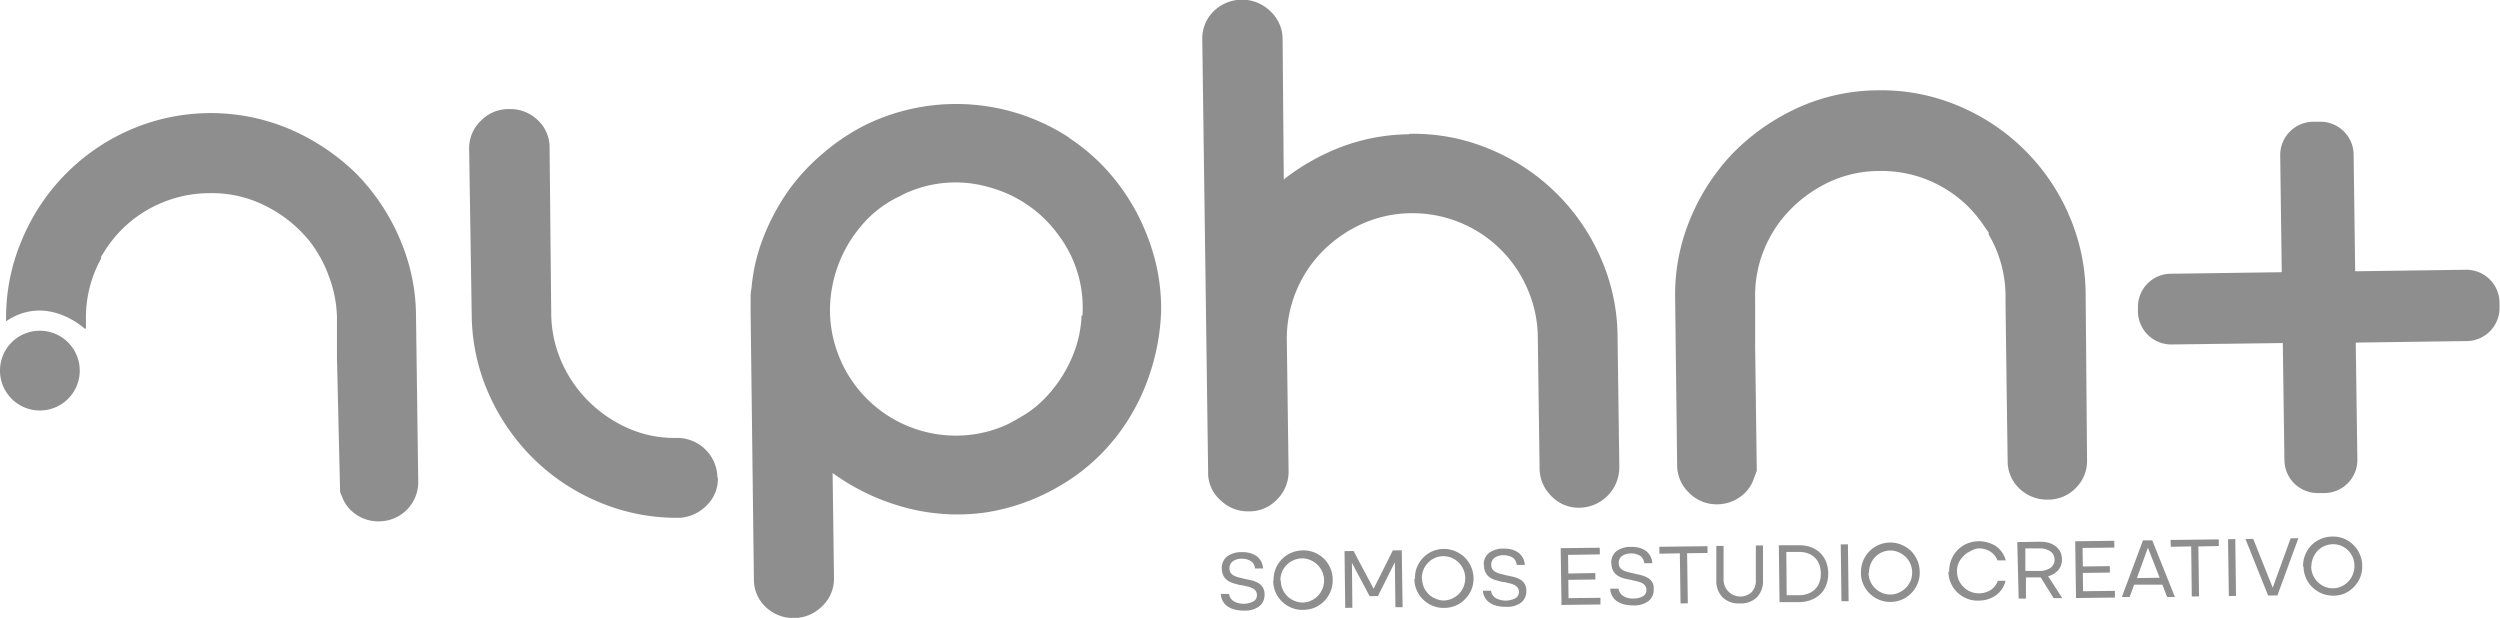 <svg xmlns="http://www.w3.org/2000/svg" viewBox="0 0 213.16 52.68"><defs><style>.cls-1{fill:#8e8e8e;}</style></defs><title>pm-hub-alpha</title><g id="Layer_2" data-name="Layer 2"><g id="Layer_1-2" data-name="Layer 1"><path class="cls-1" d="M210.28,23l-9.41.13a.06.06,0,0,1-.06-.05l-.13-9.91a2.83,2.83,0,0,0-2.87-2.79h-.6a2.84,2.84,0,0,0-2.79,2.87l.13,9.9a.06.06,0,0,1-.05.06l-9.42.13a2.82,2.82,0,0,0-2.79,2.86v.38a2.84,2.84,0,0,0,2.87,2.79l9.42-.12a.05.05,0,0,1,.06,0l.14,10a2.83,2.83,0,0,0,2.87,2.79h.6A2.83,2.83,0,0,0,201,39.27l-.14-10a.07.07,0,0,1,.06-.06l9.41-.13a2.82,2.82,0,0,0,2.79-2.86v-.38A2.83,2.83,0,0,0,210.28,23"/><path class="cls-1" d="M176.36,18.22A17.69,17.69,0,0,0,166.92,9a16.91,16.91,0,0,0-6.85-1.3,16.71,16.71,0,0,0-6.82,1.51,18.49,18.49,0,0,0-5.58,3.94,18.1,18.1,0,0,0-3.84,6.25,16.76,16.76,0,0,0-1,6.06L143,39.63A3.23,3.23,0,0,0,144,42a3.28,3.28,0,0,0,2.41,1,3.37,3.37,0,0,0,2-.66,3.08,3.08,0,0,0,1.17-1.67.16.16,0,0,0,.05-.11.17.17,0,0,1,.06-.11c0-.1.07-.21.1-.31l-.14-10.68,0-1.69,0-2.34a10.35,10.35,0,0,1,.52-3.49,10.84,10.84,0,0,1,1.56-3,11.31,11.31,0,0,1,3.64-3.12,10.11,10.11,0,0,1,4.8-1.24,10.47,10.47,0,0,1,8.5,4c.14.18.29.38.44.6l.45.65a.1.1,0,0,0,0,.08.12.12,0,0,1,0,.08A10.39,10.39,0,0,1,171,25.1v.82l.09,6.81v.07l.09,6.47a3.2,3.2,0,0,0,1,2.38,3.38,3.38,0,0,0,2.44.95,3.27,3.27,0,0,0,2.38-1,3.24,3.24,0,0,0,.95-2.41L177.83,25a17,17,0,0,0-1.48-6.79"/><path class="cls-1" d="M61.21,40.73a3.16,3.16,0,0,1-.92,2.33A3.58,3.58,0,0,1,58,44.15H57.5a17,17,0,0,1-6.66-1.44A17.56,17.56,0,0,1,45.38,39a17.94,17.94,0,0,1-3.72-5.45,16.89,16.89,0,0,1-1.44-6.71L40,12.7a3.22,3.22,0,0,1,1-2.4,3.26,3.26,0,0,1,2.4-1,3.38,3.38,0,0,1,2.46.95,3.17,3.17,0,0,1,1,2.38L47,26.76a10.39,10.39,0,0,0,.87,4.07,10.92,10.92,0,0,0,2.25,3.32,11.12,11.12,0,0,0,3.3,2.3,9.7,9.7,0,0,0,4,.89h.27a3.43,3.43,0,0,1,3.48,3.38"/><path class="cls-1" d="M91.13,11.74a16.81,16.81,0,0,1,3.34,2.87,17.86,17.86,0,0,1,2.47,3.56,19,19,0,0,1,1.56,4.06A16.66,16.66,0,0,1,99,26.55a18.66,18.66,0,0,1-1,5.43,17.79,17.79,0,0,1-2.55,4.9,16.81,16.81,0,0,1-5.11,4.56A17.66,17.66,0,0,1,84,43.7a17.16,17.16,0,0,1-6.84-.43,18.86,18.86,0,0,1-6.17-2.94v-.06l.12,9a3.23,3.23,0,0,1-1,2.41,3.45,3.45,0,0,1-4.83.07,3.21,3.21,0,0,1-1-2.37L64,26.65v-.33c0-.29,0-.57,0-.84s0-.55.07-.85a15.58,15.58,0,0,1,1-4.34,18.91,18.91,0,0,1,2.07-3.92,17.52,17.52,0,0,1,3-3.27,18,18,0,0,1,3.7-2.47,17.62,17.62,0,0,1,17.36,1.13m1.09,15.17a10.21,10.21,0,0,0-2-6.83,10.53,10.53,0,0,0-2.68-2.63,10.76,10.76,0,0,0-3.36-1.53,10.24,10.24,0,0,0-7.12.58c.29-.15.58-.29.87-.42s.58-.26.87-.36l-1.06.45a10.73,10.73,0,0,0-1,.5,9.47,9.47,0,0,0-3.45,2.66,11.09,11.09,0,0,0-2.41,5.14,10.53,10.53,0,0,0,.49,5.65,10.73,10.73,0,0,0,10.27,7,10.43,10.43,0,0,0,4.28-1c.57-.3,1.12-.62,1.64-.95A9.5,9.5,0,0,0,89.05,34a11.38,11.38,0,0,0,2.24-3.27,10,10,0,0,0,.93-3.85"/><path class="cls-1" d="M120.16,11.41a16.79,16.79,0,0,1,6.85,1.3,17.65,17.65,0,0,1,9.43,9.18,16.8,16.8,0,0,1,1.48,6.82l.15,11.1a3.45,3.45,0,0,1-3.39,3.48,3.19,3.19,0,0,1-2.41-1,3.32,3.32,0,0,1-1-2.41l-.15-11.11a10.49,10.49,0,0,0-.9-4.18,10.66,10.66,0,0,0-9.94-6.41,10.36,10.36,0,0,0-4.15.91,11.28,11.28,0,0,0-3.36,2.33,10.62,10.62,0,0,0-3.05,7.64l.15,11.11a3.32,3.32,0,0,1-1,2.43,3.22,3.22,0,0,1-2.4,1,3.34,3.34,0,0,1-2.46-1,3.09,3.09,0,0,1-1-2.41l-.5-36.85a3.25,3.25,0,0,1,1-2.41A3.46,3.46,0,0,1,108.36,1a3.24,3.24,0,0,1,1,2.38l.1,11.92a18.76,18.76,0,0,1,4.95-2.79,16.77,16.77,0,0,1,5.73-1.06"/><path class="cls-1" d="M29,42a.16.16,0,0,1,.06.11.15.15,0,0,0,.05.1,3.2,3.2,0,0,0,1.22,1.64,3.34,3.34,0,0,0,2,.6,3.34,3.34,0,0,0,3.33-3.41l-.19-14.16a16.62,16.62,0,0,0-1.17-6,18,18,0,0,0-4-6.15A18.65,18.65,0,0,0,24.68,11,17.27,17.27,0,0,0,11,11.11a17.59,17.59,0,0,0-9.18,9.46,16.86,16.86,0,0,0-1.3,6.82c3.2-2.15,6.12.12,6.7.63h.11v-.73a10.38,10.38,0,0,1,1.29-5.24.1.1,0,0,1,0-.09.15.15,0,0,0,0-.08l.42-.66c.14-.22.29-.42.43-.6a10.4,10.4,0,0,1,3.61-3,10.58,10.58,0,0,1,4.77-1.15,10.1,10.1,0,0,1,4.84,1.11,11.29,11.29,0,0,1,3.72,3,10.94,10.94,0,0,1,1.64,3A10.52,10.52,0,0,1,28.73,27l0,3.49Z"/><path class="cls-1" d="M0,31.65a3.4,3.4,0,1,0,3.35-3.45A3.39,3.39,0,0,0,0,31.65"/><path class="cls-1" d="M104.17,48.45a1.26,1.26,0,0,1,.45-1,2,2,0,0,1,1.27-.37,2.23,2.23,0,0,1,.73.09,1.73,1.73,0,0,1,.56.28,1.38,1.38,0,0,1,.36.44,1.49,1.49,0,0,1,.15.58H107a.81.81,0,0,0-.07-.31.86.86,0,0,0-.21-.27,1.33,1.33,0,0,0-.35-.18,1.55,1.55,0,0,0-.51-.07,1.27,1.27,0,0,0-.75.22.72.72,0,0,0-.28.6.66.66,0,0,0,.1.38.8.8,0,0,0,.28.24,1.7,1.7,0,0,0,.41.15l.48.12.6.13a2.2,2.2,0,0,1,.55.21,1.06,1.06,0,0,1,.57,1,1.24,1.24,0,0,1-.44,1,2,2,0,0,1-1.29.37,2.79,2.79,0,0,1-.81-.09,1.82,1.82,0,0,1-.63-.28,1.24,1.24,0,0,1-.4-.46,1.23,1.23,0,0,1-.15-.59h.69a.9.9,0,0,0,.41.63,1.78,1.78,0,0,0,1.68,0,.58.58,0,0,0,.29-.51.62.62,0,0,0-.1-.37.81.81,0,0,0-.28-.24,2.13,2.13,0,0,0-.41-.14l-.47-.11c-.2,0-.41-.08-.61-.13a2.22,2.22,0,0,1-.55-.22,1.23,1.23,0,0,1-.41-.41,1.37,1.37,0,0,1-.16-.67"/><path class="cls-1" d="M108.59,49.49a2.47,2.47,0,0,1,.18-1,2.51,2.51,0,0,1,.52-.8,2.55,2.55,0,0,1,.79-.55,2.6,2.6,0,0,1,1-.21,2.46,2.46,0,0,1,1,.18,2.7,2.7,0,0,1,.8.52,2.54,2.54,0,0,1,.54.79,2.34,2.34,0,0,1,.21,1,2.38,2.38,0,0,1-.18,1A2.5,2.5,0,0,1,111.12,52a2.39,2.39,0,0,1-1-.18,2.53,2.53,0,0,1-.8-.52,2.47,2.47,0,0,1-.55-.78,2.43,2.43,0,0,1-.21-1m.65,0a1.81,1.81,0,0,0,.15.72,1.93,1.93,0,0,0,.41.6,1.86,1.86,0,0,0,.6.39,1.69,1.69,0,0,0,.71.14,1.66,1.66,0,0,0,.71-.16,1.84,1.84,0,0,0,.58-.41,1.94,1.94,0,0,0,.39-.6,2,2,0,0,0,.14-.73,1.94,1.94,0,0,0-.57-1.32,2,2,0,0,0-.59-.39,1.77,1.77,0,0,0-1.43,0,1.87,1.87,0,0,0-1,1,2,2,0,0,0-.14.73"/><polygon class="cls-1" points="114.64 46.99 115.41 46.98 117.12 50.2 118.76 46.93 119.52 46.92 119.59 51.77 118.98 51.77 118.93 47.94 117.49 50.82 116.78 50.83 115.27 47.99 115.31 51.82 114.7 51.83 114.64 46.99"/><path class="cls-1" d="M120.65,49.33a2.36,2.36,0,0,1,.18-1A2.51,2.51,0,0,1,122.14,47a2.49,2.49,0,0,1,1.94,0,2.66,2.66,0,0,1,.8.52,2.55,2.55,0,0,1,.76,1.75,2.52,2.52,0,0,1-.18,1,2.46,2.46,0,0,1-.53.8,2.33,2.33,0,0,1-.78.55,2.42,2.42,0,0,1-1,.21,2.37,2.37,0,0,1-1-.18,2.52,2.52,0,0,1-1.35-1.31,2.33,2.33,0,0,1-.2-1m.65,0a1.94,1.94,0,0,0,.15.72,2,2,0,0,0,.41.6,1.86,1.86,0,0,0,.6.39,1.77,1.77,0,0,0,.71.15,1.73,1.73,0,0,0,.71-.17,1.91,1.91,0,0,0,.58-.41,1.93,1.93,0,0,0,.39-.61,2,2,0,0,0,.13-.73,1.87,1.87,0,0,0-.15-.72,2,2,0,0,0-.41-.6,1.92,1.92,0,0,0-.59-.39,1.78,1.78,0,0,0-1.43,0,1.9,1.9,0,0,0-.59.41,1.86,1.86,0,0,0-.39.6,1.94,1.94,0,0,0-.14.73"/><path class="cls-1" d="M126.51,48.15a1.25,1.25,0,0,1,.44-1,2,2,0,0,1,1.28-.37,2.24,2.24,0,0,1,.72.09,1.73,1.73,0,0,1,.55.28,1.38,1.38,0,0,1,.36.44,1.53,1.53,0,0,1,.15.58h-.69a.71.71,0,0,0-.08-.31.84.84,0,0,0-.2-.27,1.26,1.26,0,0,0-.36-.18,1.49,1.49,0,0,0-.5-.07,1.26,1.26,0,0,0-.75.22.71.71,0,0,0-.28.6.65.65,0,0,0,.11.38.79.79,0,0,0,.28.24,1.72,1.72,0,0,0,.41.15l.47.12.61.13a2.44,2.44,0,0,1,.55.21,1,1,0,0,1,.4.37,1,1,0,0,1,.16.61,1.23,1.23,0,0,1-.43,1,2,2,0,0,1-1.29.37,2.84,2.84,0,0,1-.81-.09,1.84,1.84,0,0,1-.62-.28,1.32,1.32,0,0,1-.55-1h.69a.88.88,0,0,0,.41.63,1.78,1.78,0,0,0,1.68,0,.58.58,0,0,0,.29-.51.68.68,0,0,0-.1-.37.92.92,0,0,0-.28-.24,2,2,0,0,0-.4-.14l-.47-.11c-.2,0-.41-.08-.61-.13a2.13,2.13,0,0,1-.55-.22,1.16,1.16,0,0,1-.56-1.07"/><polygon class="cls-1" points="133.07 46.74 136.4 46.7 136.41 47.27 133.7 47.31 133.72 48.9 136.02 48.86 136.03 49.41 133.72 49.44 133.74 51 136.46 50.97 136.46 51.54 133.14 51.58 133.07 46.74"/><path class="cls-1" d="M137.38,48a1.25,1.25,0,0,1,.44-1,2,2,0,0,1,1.27-.37,2.22,2.22,0,0,1,.73.09,1.63,1.63,0,0,1,.55.28,1.35,1.35,0,0,1,.36.44,1.5,1.5,0,0,1,.15.58h-.69a.69.69,0,0,0-.08-.31.85.85,0,0,0-.2-.27,1.25,1.25,0,0,0-.36-.18,1.35,1.35,0,0,0-.5-.07,1.26,1.26,0,0,0-.75.22.7.7,0,0,0-.28.6.66.66,0,0,0,.1.38.81.81,0,0,0,.28.24,2,2,0,0,0,.41.15l.47.11.61.14a2.18,2.18,0,0,1,.55.21,1,1,0,0,1,.56,1,1.21,1.21,0,0,1-.43,1,2,2,0,0,1-1.29.38,3.32,3.32,0,0,1-.81-.09,2,2,0,0,1-.62-.28,1.35,1.35,0,0,1-.4-.46,1.25,1.25,0,0,1-.15-.6H138a.92.92,0,0,0,.41.63,1.49,1.49,0,0,0,.88.21,1.46,1.46,0,0,0,.8-.2.59.59,0,0,0,.29-.52.64.64,0,0,0-.1-.36.79.79,0,0,0-.28-.24,2.08,2.08,0,0,0-.4-.14l-.47-.11-.61-.13a2.1,2.1,0,0,1-.55-.22,1.22,1.22,0,0,1-.41-.41,1.27,1.27,0,0,1-.16-.67"/><polygon class="cls-1" points="143.23 47.18 141.49 47.21 141.48 46.62 145.59 46.57 145.59 47.15 143.85 47.17 143.91 51.44 143.29 51.45 143.23 47.18"/><path class="cls-1" d="M148.37,51.45a2,2,0,0,1-1.48-.5,2,2,0,0,1-.55-1.46l0-2.94h.62l0,2.94a1.43,1.43,0,0,0,2.39,1,1.42,1.42,0,0,0,.36-1.05l0-2.93h.61l0,2.93a2,2,0,0,1-.5,1.47,1.94,1.94,0,0,1-1.46.54"/><path class="cls-1" d="M151.73,51.34l-.06-4.85,1.7,0a3,3,0,0,1,1,.15,2.4,2.4,0,0,1,.8.48,2.19,2.19,0,0,1,.52.76,2.68,2.68,0,0,1,.19,1,2.6,2.6,0,0,1-.17,1,2.07,2.07,0,0,1-.49.77,2.31,2.31,0,0,1-.79.5,2.91,2.91,0,0,1-1,.19Zm.61-.59h1.08a2.23,2.23,0,0,0,.76-.14,1.7,1.7,0,0,0,.58-.37,1.6,1.6,0,0,0,.37-.59,2.17,2.17,0,0,0,.12-.77,2.15,2.15,0,0,0-.14-.77,1.48,1.48,0,0,0-.38-.57,1.63,1.63,0,0,0-.58-.36,2.14,2.14,0,0,0-.76-.12h-1.08Z"/><polygon class="cls-1" points="156.95 46.42 157.56 46.41 157.62 51.26 157.01 51.26 156.95 46.42"/><path class="cls-1" d="M158.68,48.82a2.37,2.37,0,0,1,.18-1,2.49,2.49,0,0,1,.52-.8,2.49,2.49,0,0,1,1.75-.76,2.48,2.48,0,0,1,1,.19,2.66,2.66,0,0,1,.8.52,2.54,2.54,0,0,1,.54.79,2.45,2.45,0,0,1,.21,1,2.31,2.31,0,0,1-.18,1,2.42,2.42,0,0,1-.52.8,2.45,2.45,0,0,1-1.75.76,2.37,2.37,0,0,1-1-.18,2.52,2.52,0,0,1-1.35-1.3,2.44,2.44,0,0,1-.21-1m.65,0a1.81,1.81,0,0,0,.15.72,1.84,1.84,0,0,0,.41.6,1.9,1.9,0,0,0,.59.39,1.69,1.69,0,0,0,.72.14,1.65,1.65,0,0,0,.71-.16,1.89,1.89,0,0,0,1-1,1.87,1.87,0,0,0,.14-.73,1.8,1.8,0,0,0-.15-.72,1.89,1.89,0,0,0-.41-.6,2,2,0,0,0-.59-.39,1.77,1.77,0,0,0-1.43,0,1.88,1.88,0,0,0-.58.41,1.9,1.9,0,0,0-.52,1.33"/><path class="cls-1" d="M166.2,48.72a2.42,2.42,0,0,1,.18-1,2.48,2.48,0,0,1,.52-.81,2.54,2.54,0,0,1,.79-.55,2.69,2.69,0,0,1,2.48.2,2.19,2.19,0,0,1,.85,1.22h-.71a1.55,1.55,0,0,0-.62-.76,1.85,1.85,0,0,0-1-.26A1.65,1.65,0,0,0,168,47a1.84,1.84,0,0,0-.58.41A1.91,1.91,0,0,0,167,48a1.8,1.8,0,0,0-.14.73,1.77,1.77,0,0,0,.15.72,1.84,1.84,0,0,0,.41.6,1.81,1.81,0,0,0,.6.4,1.89,1.89,0,0,0,1.72-.15,1.5,1.5,0,0,0,.6-.78H171a2.1,2.1,0,0,1-.81,1.23,2.53,2.53,0,0,1-1.5.46,2.36,2.36,0,0,1-1-.18,2.49,2.49,0,0,1-1.56-2.28"/><path class="cls-1" d="M173.9,46.19a2.8,2.8,0,0,1,.78.09,1.87,1.87,0,0,1,.6.3,1.47,1.47,0,0,1,.39.47,1.5,1.5,0,0,1,.14.63,1.36,1.36,0,0,1-.31.92,1.65,1.65,0,0,1-.87.53L175.84,51h-.74L174,49.23l-1.26,0,0,1.81h-.62L172,46.22Zm0,2.49a1.59,1.59,0,0,0,.94-.27.83.83,0,0,0,.34-.71.82.82,0,0,0-.36-.69,1.58,1.58,0,0,0-.95-.25l-1.18,0,0,1.92Z"/><polygon class="cls-1" points="176.94 46.15 180.27 46.11 180.28 46.69 177.57 46.72 177.59 48.3 179.89 48.27 179.9 48.82 177.59 48.85 177.61 50.41 180.32 50.38 180.33 50.95 177.01 50.99 176.94 46.15"/><path class="cls-1" d="M182.72,46.07h.79l1.93,4.83h-.66l-.41-1.05-2.4,0-.39,1.05h-.66Zm1.42,3.19-1-2.56-.94,2.59Z"/><polygon class="cls-1" points="186.83 46.59 185.09 46.62 185.07 46.04 189.18 45.99 189.18 46.56 187.44 46.59 187.5 50.85 186.88 50.86 186.83 46.59"/><polygon class="cls-1" points="189.97 45.98 190.59 45.96 190.65 50.81 190.04 50.82 189.97 45.98"/><polygon class="cls-1" points="192.12 45.95 193.78 50.11 195.31 45.9 195.97 45.89 194.18 50.77 193.39 50.78 191.46 45.96 192.12 45.95"/><path class="cls-1" d="M196.37,48.31a2.47,2.47,0,0,1,.18-1,2.52,2.52,0,0,1,.52-.81,2.4,2.4,0,0,1,.79-.54,2.46,2.46,0,0,1,1-.21,2.49,2.49,0,0,1,1,.18,2.51,2.51,0,0,1,1.34,1.32,2.35,2.35,0,0,1,.21,1,2.42,2.42,0,0,1-.18,1,2.63,2.63,0,0,1-.53.8,2.59,2.59,0,0,1-.78.55,2.58,2.58,0,0,1-1.95,0,2.52,2.52,0,0,1-.8-.52,2.46,2.46,0,0,1-.55-.79,2.42,2.42,0,0,1-.21-1m.65,0a1.83,1.83,0,0,0,.15.73,1.88,1.88,0,0,0,1,1,1.7,1.7,0,0,0,.72.14,1.65,1.65,0,0,0,.71-.16,1.83,1.83,0,0,0,.58-.41,2,2,0,0,0,.39-.61,1.93,1.93,0,0,0,0-1.45,1.87,1.87,0,0,0-1-1,1.85,1.85,0,0,0-2,.43,1.94,1.94,0,0,0-.39.61,1.91,1.91,0,0,0-.14.73"/></g></g></svg>
